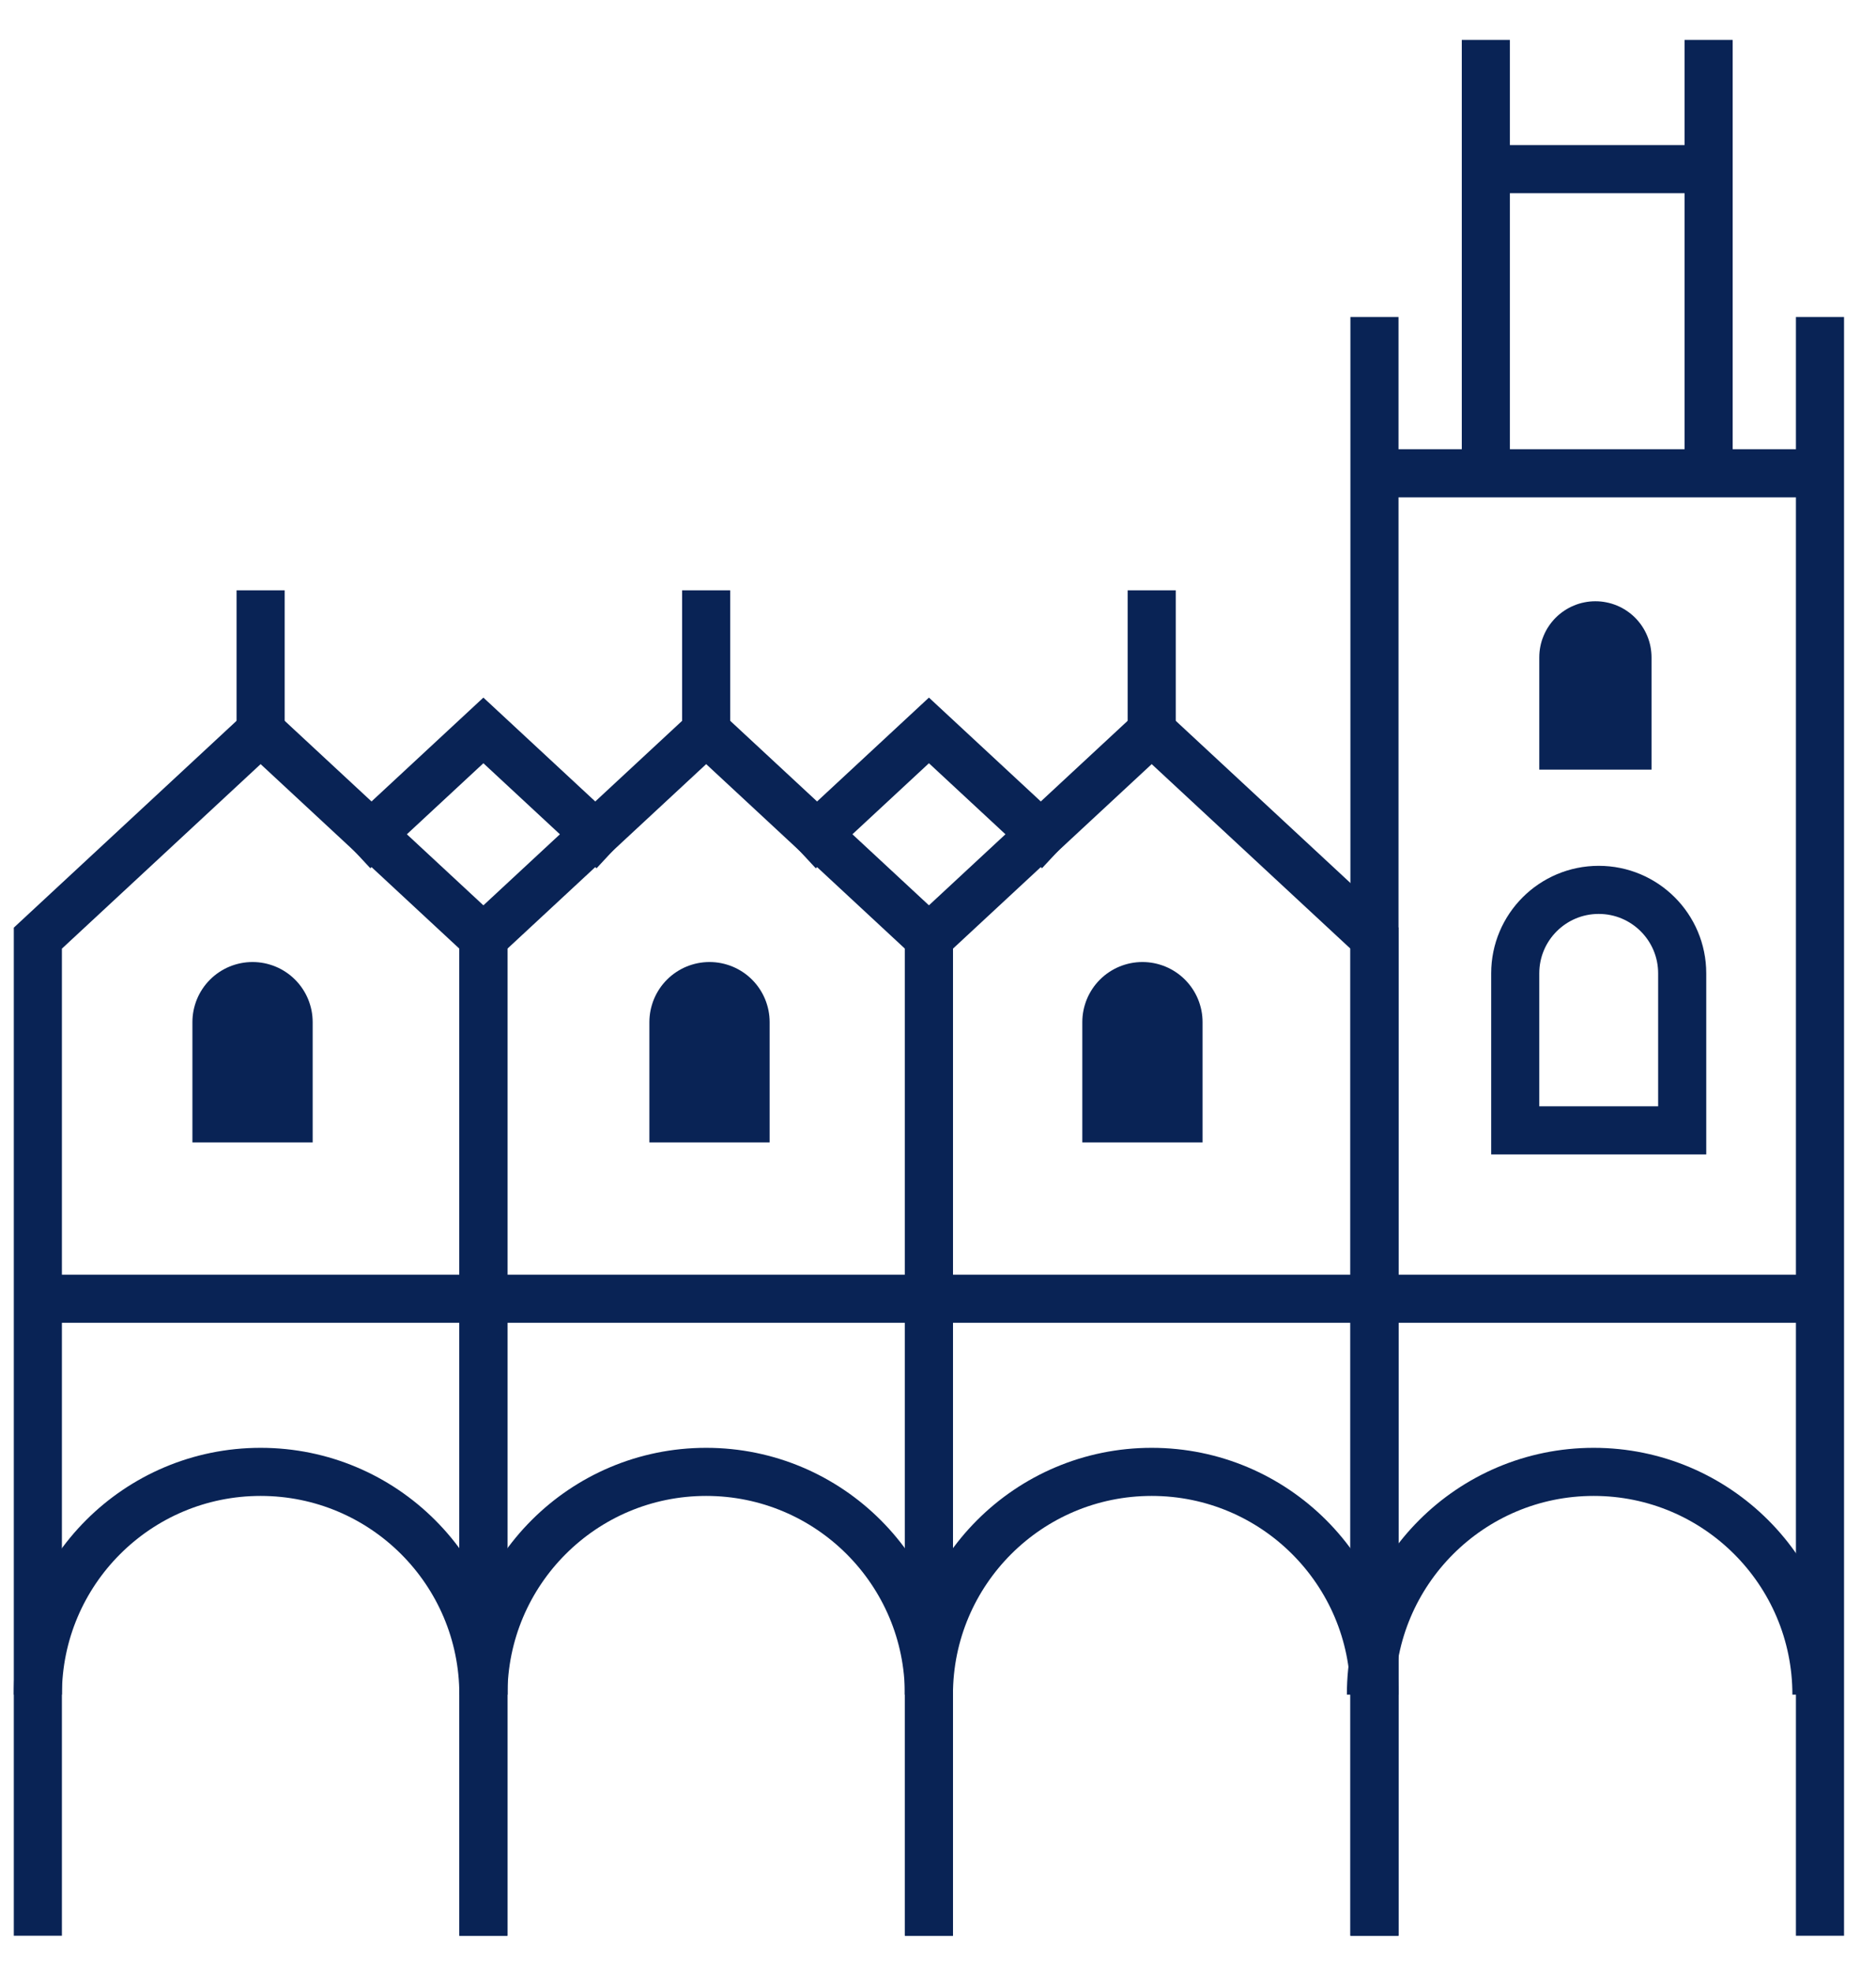 <?xml version="1.0" encoding="utf-8"?>
<svg width="78px" height="82px" viewBox="0 0 78 82" version="1.1" xmlns:xlink="http://www.w3.org/1999/xlink" xmlns="http://www.w3.org/2000/svg">
  <g id="Icon" transform="translate(1 1)">
    <path d="M0.331 0L0.331 67.305" transform="translate(74.34 12.181)" id="Stroke" fill="none" fill-rule="evenodd" stroke="#092355" stroke-width="2" />
    <path d="M0.331 0L0.331 67.305" transform="translate(55.816 12.181)" id="Stroke" fill="none" fill-rule="evenodd" stroke="#092355" stroke-width="2" />
    <path d="M18.524 9.262C18.524 4.147 14.377 0 9.262 0C4.147 0 0 4.147 0 9.262" transform="translate(37.622 60.199)" id="Stroke" fill="none" fill-rule="evenodd" stroke="#092355" stroke-width="2" />
    <path d="M18.524 9.262C18.524 4.147 14.377 0 9.262 0C4.147 0 0 4.147 0 9.262" transform="translate(56 60.199)" id="Stroke" fill="none" fill-rule="evenodd" stroke="#092355" stroke-width="2" />
    <path d="M0 50.079L0 8.6L9.262 0L18.524 8.6L18.524 50.079" transform="translate(37.623 29.407)" id="Stroke" fill="none" fill-rule="evenodd" stroke="#092355" stroke-width="2" />
    <path d="M0.5 5.862L0.5 7.76602e-13" transform="translate(46.385 23.545)" id="Stroke" fill="none" fill-rule="evenodd" stroke="#092355" stroke-width="2" />
    <path d="M18.524 9.262C18.524 4.147 14.377 0 9.262 0C4.147 0 0 4.147 0 9.262" transform="translate(19.099 60.199)" id="Stroke" fill="none" fill-rule="evenodd" stroke="#092355" stroke-width="2" />
    <path d="M0 50.079L0 8.6L9.262 0L18.524 8.6L18.524 50.079" transform="translate(19.099 29.407)" id="Stroke" fill="none" fill-rule="evenodd" stroke="#092355" stroke-width="2" />
    <path d="M0.5 5.862L0.5 -1.43443e-12" transform="translate(27.861 23.545)" id="Stroke" fill="none" fill-rule="evenodd" stroke="#092355" stroke-width="2" />
    <path d="M18.524 9.262C18.524 4.147 14.377 0 9.262 0C4.147 0 0 4.147 0 9.262" transform="translate(0.574 60.199)" id="Stroke" fill="none" fill-rule="evenodd" stroke="#092355" stroke-width="2" />
    <path d="M0 50.079L0 8.6L9.262 0L18.524 8.6L18.524 50.079" transform="translate(0.574 29.407)" id="Stroke" fill="none" fill-rule="evenodd" stroke="#092355" stroke-width="2" />
    <path d="M0 4.997L5.382 0L10.767 5" transform="translate(13.716 29.37)" id="Stroke" fill="none" fill-rule="evenodd" stroke="#092355" stroke-width="2" />
    <path d="M10.767 4.997L5.385 0L0 5" transform="translate(32.238 29.37)" id="Stroke" fill="none" fill-rule="evenodd" stroke="#092355" stroke-width="2" />
    <path d="M0.5 5.862L0.5 -1.43443e-12" transform="translate(9.336 23.545)" id="Stroke" fill="none" fill-rule="evenodd" stroke="#092355" stroke-width="2" />
    <path d="M6.942 10L6.942 3.471C6.942 1.554 5.388 0 3.471 0C1.554 0 0 1.554 0 3.471L0 10L6.942 10Z" transform="translate(62 36)" id="Stroke" fill="none" fill-rule="evenodd" stroke="#092355" stroke-width="2" />
    <path d="M0 0.331L18.524 0.331" transform="translate(56.147 18.347)" id="Stroke" fill="none" fill-rule="evenodd" stroke="#092355" stroke-width="2" />
    <path d="M0 1.331L74.524 1.331" transform="translate(0 51.669)" id="Stroke" fill="none" fill-rule="evenodd" stroke="#092355" stroke-width="2" />
    <path d="M0.331 0L0.331 18.017" transform="translate(60.447 0.661)" id="Stroke" fill="none" fill-rule="evenodd" stroke="#092355" stroke-width="2" />
    <path d="M0.331 0L0.331 18.017" transform="translate(69.709 0.661)" id="Stroke" fill="none" fill-rule="evenodd" stroke="#092355" stroke-width="2" />
    <path d="M0 0.331L9.262 0.331" transform="translate(60.778 5.702)" id="Stroke" fill="none" fill-rule="evenodd" stroke="#092355" stroke-width="2" />
    <path d="M2.499 0L2.501 0Q2.624 0 2.746 0.012Q2.868 0.024 2.989 0.048Q3.109 0.072 3.226 0.108Q3.344 0.143 3.457 0.19Q3.571 0.237 3.679 0.295Q3.787 0.353 3.889 0.421Q3.991 0.489 4.086 0.567Q4.181 0.645 4.268 0.732Q4.355 0.819 4.433 0.914Q4.511 1.009 4.579 1.111Q4.647 1.213 4.705 1.321Q4.763 1.429 4.81 1.543Q4.857 1.656 4.892 1.774Q4.928 1.891 4.952 2.011Q4.976 2.132 4.988 2.254Q5 2.376 5 2.499L5 7.5L0 7.5L0 2.499Q0 2.376 0.012 2.254Q0.024 2.132 0.048 2.011Q0.072 1.891 0.108 1.774Q0.143 1.656 0.19 1.543Q0.237 1.429 0.295 1.321Q0.353 1.213 0.421 1.111Q0.489 1.009 0.567 0.914Q0.645 0.819 0.732 0.732Q0.819 0.645 0.914 0.567Q1.009 0.489 1.111 0.421Q1.213 0.353 1.321 0.295Q1.429 0.237 1.543 0.19Q1.656 0.143 1.774 0.108Q1.891 0.072 2.011 0.048Q2.132 0.024 2.254 0.012Q2.376 0 2.499 0Z" transform="translate(7 39)" id="Rectangle" fill="#092355" fill-rule="evenodd" stroke="none" />
    <path d="M2.499 0L2.501 0Q2.624 0 2.746 0.012Q2.868 0.024 2.989 0.048Q3.109 0.072 3.226 0.108Q3.344 0.143 3.457 0.19Q3.571 0.237 3.679 0.295Q3.787 0.353 3.889 0.421Q3.991 0.489 4.086 0.567Q4.181 0.645 4.268 0.732Q4.355 0.819 4.433 0.914Q4.511 1.009 4.579 1.111Q4.647 1.213 4.705 1.321Q4.763 1.429 4.81 1.543Q4.857 1.656 4.892 1.774Q4.928 1.891 4.952 2.011Q4.976 2.132 4.988 2.254Q5 2.376 5 2.499L5 7.5L0 7.5L0 2.499Q0 2.376 0.012 2.254Q0.024 2.132 0.048 2.011Q0.072 1.891 0.108 1.774Q0.143 1.656 0.19 1.543Q0.237 1.429 0.295 1.321Q0.353 1.213 0.421 1.111Q0.489 1.009 0.567 0.914Q0.645 0.819 0.732 0.732Q0.819 0.645 0.914 0.567Q1.009 0.489 1.111 0.421Q1.213 0.353 1.321 0.295Q1.429 0.237 1.543 0.19Q1.656 0.143 1.774 0.108Q1.891 0.072 2.011 0.048Q2.132 0.024 2.254 0.012Q2.376 0 2.499 0Z" transform="translate(26 39)" id="Rectangle" fill="#092355" fill-rule="evenodd" stroke="none" />
    <path d="M2.499 0L2.501 0Q2.624 0 2.746 0.012Q2.868 0.024 2.989 0.048Q3.109 0.072 3.226 0.108Q3.344 0.143 3.457 0.19Q3.571 0.237 3.679 0.295Q3.787 0.353 3.889 0.421Q3.991 0.489 4.086 0.567Q4.181 0.645 4.268 0.732Q4.355 0.819 4.433 0.914Q4.511 1.009 4.579 1.111Q4.647 1.213 4.705 1.321Q4.763 1.429 4.81 1.543Q4.857 1.656 4.892 1.774Q4.928 1.891 4.952 2.011Q4.976 2.132 4.988 2.254Q5 2.376 5 2.499L5 7.5L0 7.5L0 2.499Q0 2.376 0.012 2.254Q0.024 2.132 0.048 2.011Q0.072 1.891 0.108 1.774Q0.143 1.656 0.19 1.543Q0.237 1.429 0.295 1.321Q0.353 1.213 0.421 1.111Q0.489 1.009 0.567 0.914Q0.645 0.819 0.732 0.732Q0.819 0.645 0.914 0.567Q1.009 0.489 1.111 0.421Q1.213 0.353 1.321 0.295Q1.429 0.237 1.543 0.19Q1.656 0.143 1.774 0.108Q1.891 0.072 2.011 0.048Q2.132 0.024 2.254 0.012Q2.376 0 2.499 0Z" transform="translate(44 39)" id="Rectangle" fill="#092355" fill-rule="evenodd" stroke="none" />
    <path d="M2.332 0L2.334 0Q2.449 0 2.563 0.011Q2.677 0.022 2.789 0.045Q2.902 0.067 3.011 0.1Q3.121 0.134 3.227 0.178Q3.333 0.221 3.434 0.275Q3.535 0.329 3.63 0.393Q3.725 0.457 3.814 0.529Q3.903 0.602 3.984 0.683Q4.065 0.764 4.137 0.853Q4.21 0.941 4.274 1.037Q4.337 1.132 4.391 1.233Q4.445 1.334 4.489 1.44Q4.533 1.546 4.566 1.655Q4.599 1.765 4.622 1.877Q4.644 1.99 4.655 2.104Q4.667 2.218 4.667 2.332L4.667 7L0 7L0 2.332Q0 2.218 0.011 2.104Q0.022 1.99 0.045 1.877Q0.067 1.765 0.1 1.655Q0.134 1.546 0.178 1.44Q0.221 1.334 0.275 1.233Q0.329 1.132 0.393 1.037Q0.457 0.941 0.529 0.853Q0.602 0.764 0.683 0.683Q0.764 0.602 0.853 0.529Q0.941 0.457 1.037 0.393Q1.132 0.329 1.233 0.275Q1.334 0.221 1.44 0.178Q1.546 0.134 1.655 0.1Q1.765 0.067 1.877 0.045Q1.99 0.022 2.104 0.011Q2.218 0 2.332 0Z" transform="translate(63 24)" id="Rectangle" fill="#092355" fill-rule="evenodd" stroke="none" />
  </g>
</svg>